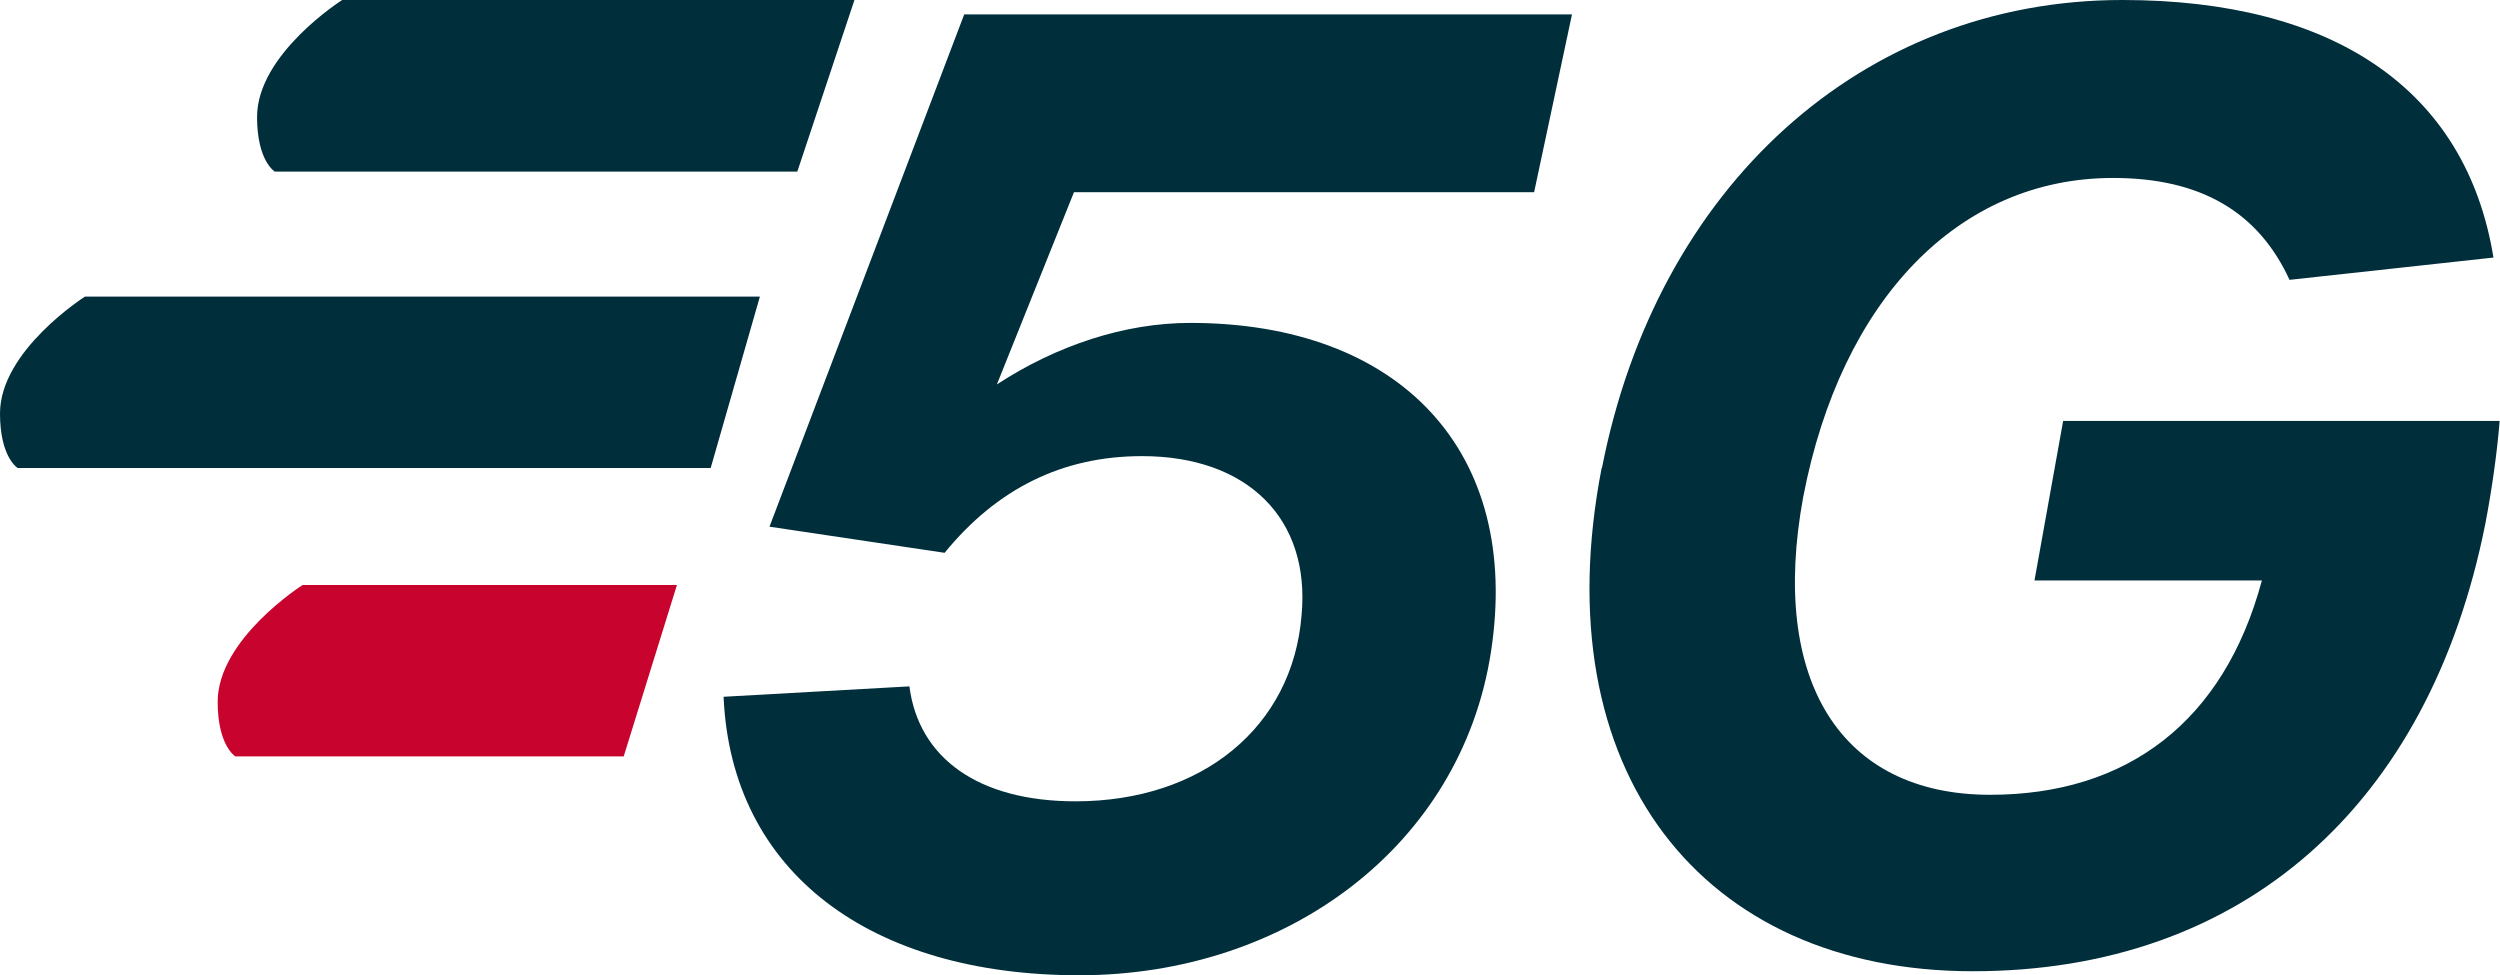 <?xml version="1.0" encoding="UTF-8"?><svg id="Calque_2" xmlns="http://www.w3.org/2000/svg" viewBox="0 0 149.19 58.19"><defs><style>.cls-1{fill:#002e3b;}.cls-1,.cls-2{stroke-width:0px;}.cls-2{fill:#c8032e;}</style></defs><g id="Calque_1-2"><g id="_5g"><path class="cls-1" d="m43.19,41.58l11.08-.62c.55,4.29,4.13,6.86,9.91,6.86,7.57,0,12.95-4.45,13.49-11.08.55-5.77-3.2-9.52-9.52-9.52-4.76,0-8.66,1.95-11.78,5.77l-10.45-1.56L57.54.86h36.27l-2.26,10.61h-27.46l-4.6,11.47c3.59-2.34,7.64-3.67,11.54-3.67,12.48,0,19.81,7.64,17.94,19.66-1.79,11.54-12.17,19.27-24.57,19.27s-20.75-6.08-21.22-16.61Z"/><path class="cls-1" d="m95.6,27.92C98.88,11.15,111.12,0,126.65,0c12.56,0,20.51,5.3,22.15,15.37l-12.17,1.33c-1.87-4.06-5.3-6.08-10.53-6.08-9.21,0-16.22,7.25-18.49,19.03-2.03,11,2.26,17.78,11.15,17.78,8.19,0,13.96-4.37,16.22-12.79h-13.57l1.71-9.52h26.05c-.16,1.95-.47,4.13-.86,6.16-3.35,16.77-14.43,26.68-30.58,26.68s-25.66-11.93-22.15-30.03Z"/><path class="cls-1" d="m50.99,0l-3.41,10.24h-31.18s-1.06-.62-1.06-3.26C15.34,3.22,20.42,0,20.42,0h30.58Z"/><path class="cls-1" d="m45.35,17.69l-2.94,10.24H1.06s-1.06-.62-1.06-3.26c0-3.75,5.07-6.97,5.07-6.97h40.27Z"/><path class="cls-2" d="m40.4,34.9l-3.18,10.24H14.05s-1.06-.62-1.06-3.26c0-3.75,5.07-6.97,5.07-6.97h22.34Z"/></g></g></svg>